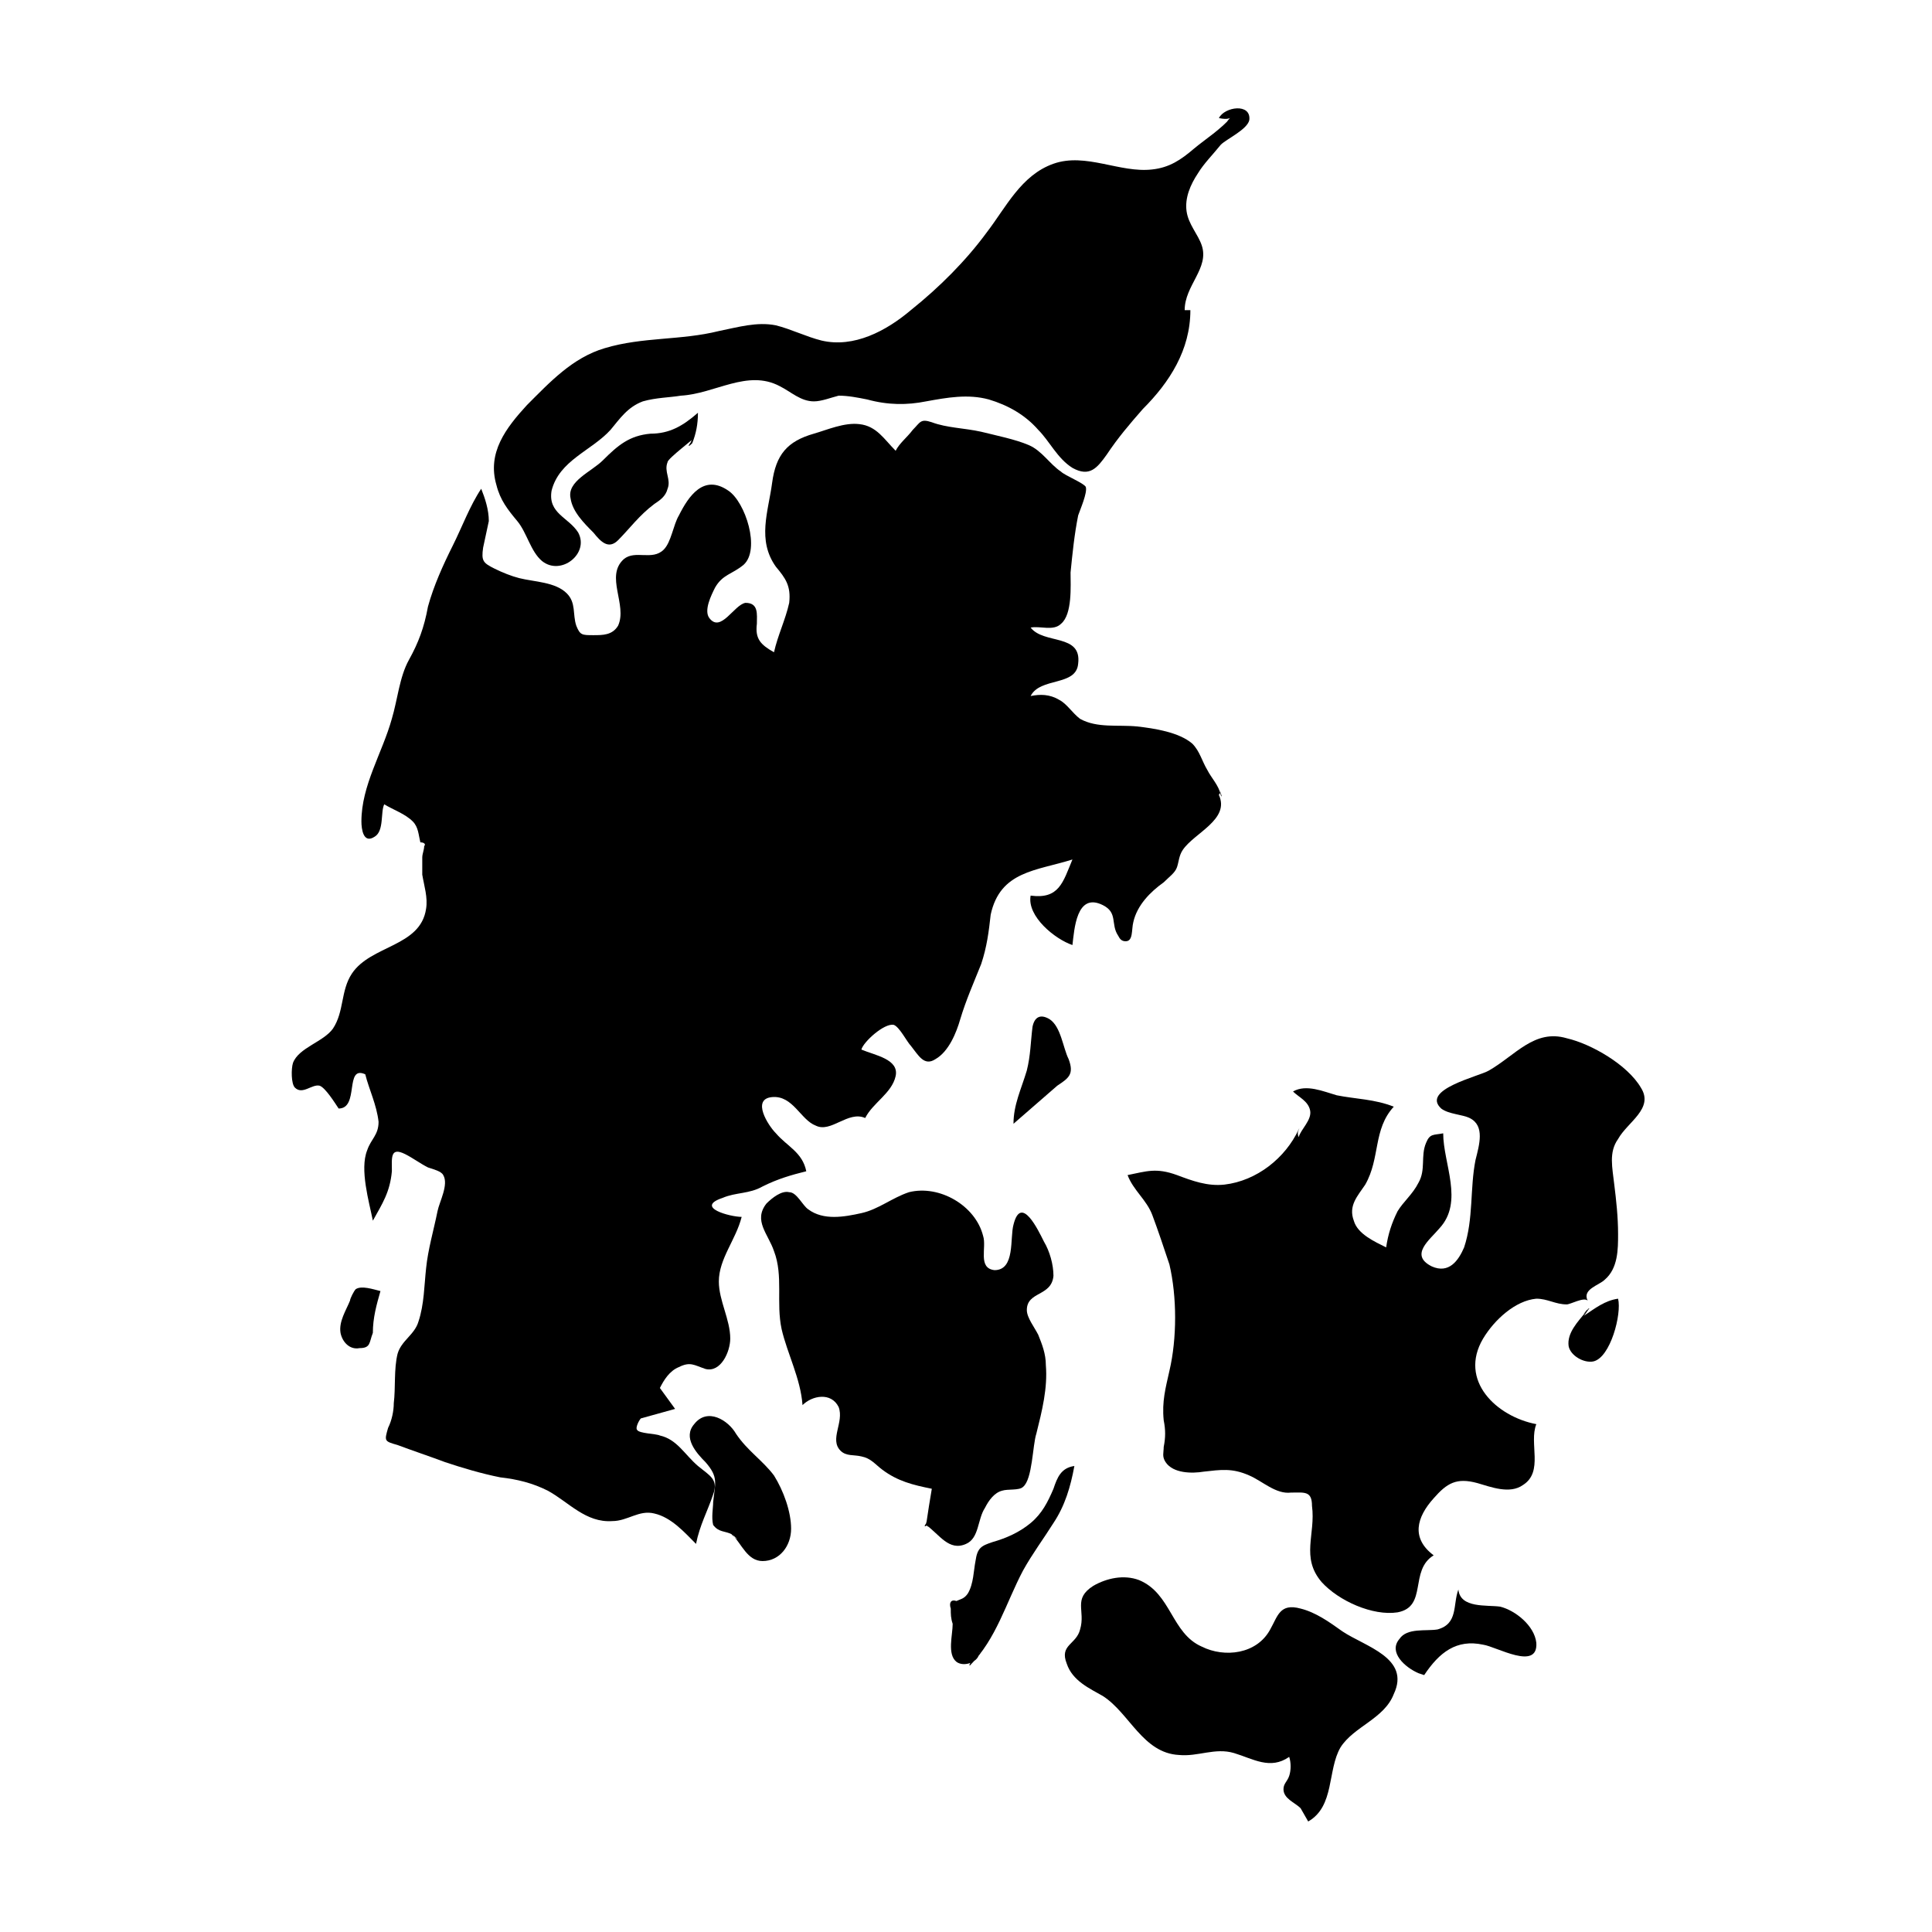 <?xml version="1.0" encoding="UTF-8"?>
<!-- Uploaded to: ICON Repo, www.iconrepo.com, Generator: ICON Repo Mixer Tools -->
<svg fill="#000000" width="800px" height="800px" version="1.1" viewBox="144 144 512 512" xmlns="http://www.w3.org/2000/svg">
 <g>
  <path d="m470.53 174.8c-3.023 3.527-7.055 6.043-10.074 8.562-3.527 3.023-6.551 5.039-11.082 5.543-8.566 1.008-17.633-4.535-26.199-1.512-8.566 3.023-12.594 11.586-17.633 18.137-5.543 7.559-12.594 14.609-20.152 20.656-6.551 5.543-15.113 10.078-23.68 8.062-4.031-1.008-8.062-3.023-12.09-4.031-5.039-1.008-10.078 0.504-15.113 1.512-10.078 2.519-20.152 1.512-30.23 4.535-8.566 2.519-14.609 9.07-20.656 15.113-5.543 6.047-10.578 12.594-8.062 21.16 1.008 4.031 3.023 6.551 5.543 9.574 2.519 3.023 3.527 8.062 6.551 10.578 5.039 4.031 12.594-2.016 9.574-7.559-2.519-4.031-8.062-5.039-7.055-11.082 2.016-8.062 10.578-10.578 15.617-16.121 2.519-3.023 4.535-6.047 8.566-7.559 3.527-1.008 7.055-1.008 10.078-1.512 9.07-0.504 17.633-7.055 26.199-2.519 3.023 1.512 5.543 4.031 9.07 4.031 2.016 0 4.535-1.008 6.551-1.512 2.519 0 5.039 0.504 7.559 1.008 5.543 1.512 10.578 1.512 15.617 0.504 5.543-1.008 11.082-2.016 16.625-0.504 5.039 1.512 9.574 4.031 13.098 8.062 3.023 3.023 5.039 7.559 9.07 10.078 4.535 2.519 6.551 0 9.07-3.527 3.023-4.535 6.047-8.062 9.574-12.09 7.055-7.055 12.594-15.617 12.594-26.199h-1.512c0-6.551 6.551-11.082 4.535-17.129-1.008-3.023-3.527-5.543-4.031-9.07-0.504-3.527 1.008-7.055 3.023-10.078 1.512-2.519 4.031-5.039 6.047-7.559 1.512-1.512 7.055-4.031 7.559-6.551 0.504-4.535-6.551-3.527-8.062-0.504 2.504 0.508 3.008 0.004 3.512-0.5-0.504 0.504-1.008 1.008-1.008 1.008s0.504-0.504 1.008-1.008c-3.023 3.527 0-0.504 0 0-3.023 3.527 0-0.504 0 0z"/>
  <path d="m327.45 261.45c1.008-2.519 1.512-5.039 1.512-8.062-4.031 3.527-7.559 5.543-12.594 5.543-5.543 0.504-8.566 3.023-12.594 7.055-3.023 3.023-9.574 5.543-8.566 10.078 0.504 3.527 3.527 6.551 6.047 9.07 2.016 2.519 4.031 4.535 6.551 2.016 3.023-3.023 5.543-6.551 9.574-9.574 1.512-1.008 3.023-2.016 3.527-4.031 1.008-2.519-1.008-4.535 0-7.055 0-1.008 7.559-6.551 7.055-6.551-0.504 0-1.008 1.512-1.008 1.512-0.008 0.504-0.008 0 0.496 0 1.008-2.516-2.519 2.519 0 0z"/>
  <path d="m488.16 443.32c-3.527 7.559-11.082 13.602-19.648 14.609-4.535 0.504-8.566-1.008-12.594-2.519-5.543-2.016-8.062-1.008-13.098 0 1.512 4.031 5.039 6.551 6.551 10.578 1.512 4.031 3.023 8.566 4.535 13.098 2.016 8.566 2.016 19.648 0 28.215-1.008 4.535-2.016 8.062-1.512 13.098 0.504 2.519 0.504 4.535 0 7.055 0 1.512-0.504 2.519 0.504 4.031 2.016 3.023 7.055 3.023 10.078 2.519 4.535-0.504 7.559-1.008 12.09 1.008 3.527 1.512 7.055 5.039 11.082 4.535 3.527 0 5.543-0.504 5.543 3.527 1.008 7.559-3.023 13.602 2.519 20.152 4.535 5.039 13.602 9.07 20.152 8.062 8.062-1.512 3.023-11.082 9.574-15.113-6.047-4.535-4.535-10.078 0-15.113 3.527-4.031 6.047-5.543 11.586-4.031 3.527 1.008 8.566 3.023 12.09 0.504 5.543-3.527 1.512-11.082 3.527-16.121-10.578-2.016-20.656-11.586-14.105-22.672 3.023-5.039 8.566-10.078 14.105-10.578 3.023 0 5.039 1.512 8.062 1.512 1.008 0 4.535-2.016 5.543-1.008-1.512-3.023 3.023-4.031 4.535-5.543 3.527-3.023 3.527-8.062 3.527-12.09 0-4.535-0.504-9.07-1.008-13.098-0.504-4.535-1.512-8.566 1.008-12.09 2.519-4.535 9.574-8.062 6.047-13.602-3.527-6.047-13.098-11.586-19.648-13.098-8.566-2.519-13.602 4.535-20.656 8.566-2.519 1.512-18.137 5.039-12.594 10.078 2.016 1.512 5.543 1.512 7.559 2.519 4.031 2.016 2.519 7.055 1.512 11.082-1.512 7.559-0.504 15.617-3.023 23.176-1.512 3.527-4.031 7.055-8.566 5.039-6.047-3.023-0.504-7.055 2.016-10.078 6.551-7.055 1.008-17.129 1.008-25.191-2.519 0.504-3.527 0-4.535 2.519-1.512 3.527 0 7.055-2.016 10.578-1.512 3.023-4.031 5.039-5.543 7.559-1.512 3.023-2.519 6.047-3.023 9.574-3.023-1.512-7.559-3.527-8.566-7.055-1.512-4.031 1.008-6.551 3.023-9.574 4.031-7.055 2.016-14.609 7.559-20.656-5.039-2.016-10.078-2.016-15.113-3.023-3.527-1.008-8.062-3.023-11.586-1.008 1.512 1.512 4.031 2.519 4.535 5.039 0.504 2.519-2.519 5.039-3.023 7.055-0.516-1.02-0.012-2.027-0.012-2.027s-0.504 1.008-0.504 1.512c0-0.504 1.008-2.516 0.504-1.512-4.031 9.07 1.008-2.012 0 0-3.527 8.062 1.008-2.012 0 0z"/>
  <path d="m521.42 587.92c4.031-6.047 8.566-9.574 15.617-8.062 3.527 0.504 14.609 7.055 14.105-0.504-0.504-4.535-5.543-8.566-9.574-9.574-3.527-0.504-10.578 0.504-11.082-4.535-1.512 4.031 0 9.07-5.543 10.578-3.023 0.504-8.062-0.504-10.078 2.519-3.023 3.527 1.512 7.559 5.039 9.07z"/>
  <path d="m488.67 623.19 2.016 3.523c7.055-4.031 5.039-13.602 8.566-19.648 3.527-5.543 11.586-7.559 14.105-14.105 4.535-9.574-7.559-12.594-13.602-16.625-3.527-2.519-7.055-5.039-11.082-6.047-5.543-1.512-6.047 2.016-8.062 5.543-3.527 6.551-12.09 7.559-18.137 4.535-8.062-3.527-8.062-14.105-16.625-17.633-4.031-1.512-8.566-0.504-12.09 1.512-5.543 3.527-2.016 6.551-3.527 11.586-1.008 4.031-5.543 4.031-3.527 9.07 1.512 4.535 6.047 6.551 9.574 8.566 7.055 4.535 10.578 15.113 20.152 15.617 5.039 0.504 9.574-2.016 14.609-0.504 5.039 1.512 9.574 4.535 14.609 1.008 0.504 1.512 0.504 3.527 0 5.039-0.504 1.512-1.512 2.016-1.512 3.527-0.004 2.516 3.019 3.523 4.531 5.035z"/>
  <path d="m389.42 548.12c3.527 2.519 6.047 7.055 10.578 5.039 3.527-1.512 3.023-6.551 5.039-9.574 1.008-2.016 2.519-4.031 4.535-4.535 1.512-0.504 4.535 0 5.543-1.008 2.519-2.016 2.519-11.082 3.527-14.105 1.512-6.047 3.023-12.09 2.519-18.137 0-3.023-1.008-5.543-2.016-8.062-1.008-2.016-3.023-4.535-3.023-6.551 0-5.039 6.551-3.527 7.055-9.07 0-3.023-1.008-6.551-2.519-9.07-1.512-3.023-6.047-12.594-8.062-4.535-1.008 3.527 0.504 12.09-5.039 12.09-4.535-0.504-2.016-6.047-3.023-9.07-2.016-8.062-11.586-13.602-19.648-11.586-4.535 1.512-8.062 4.535-12.594 5.543-4.535 1.008-10.078 2.016-14.105-1.008-1.512-1.008-3.023-4.535-5.039-4.535-2.016-0.504-4.535 1.512-6.047 3.023-3.527 4.535 0.504 8.062 2.016 12.594 2.519 6.551 0.504 13.602 2.016 20.656 1.512 6.551 5.039 13.098 5.543 20.152 2.519-2.519 7.559-3.527 9.574 0.504 1.512 4.031-2.519 8.566 0.504 11.586 1.512 1.512 3.527 1.008 5.543 1.512 2.519 0.504 3.527 2.016 5.543 3.527 4.031 3.023 8.062 4.031 13.098 5.039-0.508 3.035-1.012 6.059-1.516 9.582 0.504 0.504 0.504 0.504 1.008 0.504 0 0 0-2.016-0.504-1.512-3.023 3.527 3.023-1.008 0 0-0.504 0-0.504 0.504-0.504 1.008 3.023 2.016 0.504-3.523 0 0z"/>
  <path d="m401.01 585.4c7.055-7.055 9.574-16.625 14.105-25.191 2.519-4.535 5.543-8.566 8.062-12.594 3.023-4.535 4.535-9.574 5.543-15.113-3.527 0.504-4.535 3.023-5.543 6.047-1.512 3.527-3.023 6.551-6.047 9.07-3.023 2.519-6.551 4.031-10.078 5.039-3.023 1.008-4.031 1.512-4.535 5.039-0.504 2.519-0.504 6.047-2.016 8.566-1.008 1.512-2.016 1.512-3.023 2.016-1.512-0.504-2.016 0.504-1.512 2.016 0 1.512 0 2.519 0.504 4.031 0 3.023-1.512 8.062 1.008 10.078 2.016 1.512 6.047 0 6.047-2.519 0.504-0.012-3.019 3.012-2.516 3.516 7.051-7.559-1.008-0.504 0 0z"/>
  <path d="m242.81 497.23c0-4.031 1.008-7.559 2.016-11.082-2.016-0.504-5.039-1.512-6.551-0.504-0.504 0.504-1.512 2.519-1.512 3.023-1.008 2.519-3.023 5.543-2.519 8.566 0.504 2.519 2.519 4.535 5.039 4.031 3.023-0.004 2.519-1.516 3.527-4.035v0z"/>
  <path d="m338.03 550.64c2.519 2.519 4.031 7.055 8.062 7.055 4.535 0 7.559-4.031 7.559-8.566s-2.016-10.078-4.535-14.105c-3.023-4.031-7.055-6.551-10.078-11.082-2.016-3.527-7.559-7.055-11.082-2.519-3.023 3.527 0.504 7.559 3.023 10.078 3.527 4.031 2.519 5.543 2.016 10.578 0 1.512-0.504 4.031 0 6.047 1.508 2.012 3.019 1.508 5.035 2.516 3.523 3.023-1.008-0.504 0 0z"/>
  <path d="m427.2 424.68c-1.512-3.023-2.016-8.566-5.039-10.578-2.519-1.512-4.031-0.504-4.535 2.016-0.504 4.031-0.504 7.559-1.512 11.586-1.512 5.039-3.527 9.07-3.527 14.105 4.031-3.527 7.559-6.551 11.586-10.078 3.027-2.012 4.539-3.019 3.027-7.051-1.512-3.019 0.504 1.008 0 0z"/>
  <path d="m564.24 491.69c-2.016 2.519-5.039 5.543-4.535 9.07 0.504 2.519 4.031 4.535 6.551 4.031 4.535-1.008 7.559-12.594 6.551-16.625-3.527 0.504-6.047 2.519-9.07 4.535 0.504-0.504 1.008-1.512 1.512-2.016-1.008 0.5-1.008 1.004-1.008 1.004l1.008-1.008c-0.504 0.504-1.008 0.504-1.008 1.008-2.016 2.016 2.516-3.023 0 0z"/>
  <path d="m467.51 354.66c-0.504-2.519-2.519-4.535-3.527-6.551-1.512-2.519-2.016-5.039-4.031-7.055-3.527-3.023-10.078-4.031-14.609-4.535-5.039-0.504-10.578 0.504-15.113-2.016-2.016-1.512-3.527-4.031-5.543-5.039-2.519-1.512-5.039-1.512-7.559-1.008 2.519-5.039 12.09-2.519 12.594-8.566 1.008-8.062-9.07-5.039-12.594-9.574 2.519-0.504 6.047 1.008 8.062-1.008 3.023-2.519 2.519-10.078 2.519-13.602 0.504-5.039 1.008-10.078 2.016-15.113 0.504-1.512 2.519-6.047 2.016-7.559-0.504-1.008-5.543-3.023-6.551-4.031-3.023-2.016-5.039-5.543-8.566-7.055-3.527-1.512-8.566-2.519-12.594-3.527-4.535-1.008-9.07-1.008-13.098-2.519-3.023-1.008-3.023 0-5.039 2.016-1.512 2.016-3.527 3.527-4.535 5.543-3.023-3.023-5.039-6.551-9.574-7.055-4.031-0.504-8.566 1.512-12.09 2.519-7.055 2.016-10.078 5.543-11.082 13.098-1.008 7.559-4.031 15.113 1.008 22.168 2.519 3.023 4.031 5.039 3.527 9.574-1.008 4.535-3.023 8.566-4.031 13.098-3.527-2.016-5.039-3.527-4.535-7.559 0-2.519 0.504-5.543-3.023-5.543-3.023 0.504-6.551 8.062-9.574 4.031-1.512-2.016 0.504-6.047 1.512-8.062 2.016-3.527 4.535-3.527 7.559-6.047 4.535-4.031 0.504-16.625-4.031-19.648-6.551-4.535-10.578 1.512-13.098 6.551-1.512 2.519-2.016 7.055-4.031 9.07-3.023 3.023-7.559 0-10.578 2.519-5.039 4.535 1.008 12.09-1.512 17.633-1.512 2.519-4.031 2.519-6.551 2.519-3.023 0-3.527 0-4.535-2.519-1.008-3.023 0-6.047-2.519-8.566-3.023-3.023-8.566-3.023-12.594-4.031-2.016-0.504-4.535-1.512-6.551-2.519-3.023-1.512-3.527-2.016-3.023-5.543 0.504-2.519 1.008-4.535 1.512-7.055 0-3.023-1.008-6.047-2.016-8.566-3.023 4.535-5.039 10.078-7.559 15.113-2.519 5.039-5.039 10.578-6.551 16.121-1.008 5.543-2.519 9.574-5.039 14.105-2.519 4.535-3.023 10.578-4.535 15.617-2.519 9.07-8.062 17.633-8.062 27.207 0 2.016 0.504 6.047 3.527 4.031 2.519-1.512 1.512-6.551 2.519-8.566 2.519 1.512 5.543 2.519 7.559 4.535 1.512 1.512 1.512 3.527 2.016 5.543 1.008 0 1.512 0.504 1.008 1.008 0 1.008-0.504 2.016-0.504 3.023v4.535c0.504 3.023 1.512 6.047 1.008 9.07-1.512 10.078-14.609 9.574-19.648 17.129-3.023 4.535-2.016 10.078-5.039 14.609-2.519 3.527-9.07 5.039-10.578 9.07-0.504 1.512-0.504 5.543 0.504 6.551 2.016 2.016 4.535-1.008 6.551-0.504 1.512 0.504 4.031 4.535 5.039 6.047 5.543 0 1.512-11.586 7.055-9.07 1.008 4.031 3.023 8.062 3.527 12.594 0 3.527-2.016 4.535-3.023 7.559-2.016 5.039 0.504 13.602 1.512 18.641 2.519-4.535 4.535-7.559 5.039-13.098 0-3.527-0.504-6.551 3.527-4.535 2.016 1.008 4.031 2.519 6.047 3.527 1.512 0.504 3.527 1.008 4.031 2.016 1.512 2.519-1.008 7.055-1.512 9.574-1.008 5.039-2.519 10.078-3.023 15.113-0.504 4.535-0.504 9.574-2.016 14.105-1.008 3.527-4.535 5.039-5.543 8.566-1.008 4.031-0.504 9.07-1.008 13.098 0 2.016-0.504 4.535-1.512 6.551-1.008 3.527-1.008 3.527 2.519 4.535 4.031 1.512 8.566 3.023 12.594 4.535 4.535 1.512 9.574 3.023 14.609 4.031 4.535 0.504 8.566 1.512 12.594 3.527 5.543 3.023 10.078 8.566 17.129 8.062 4.031 0 7.055-3.023 11.082-2.016 4.535 1.008 8.062 5.039 11.082 8.062 1.008-5.039 3.023-8.566 4.535-13.098 1.512-4.031-1.008-5.039-4.031-7.559-3.527-3.023-5.543-7.055-10.078-8.062-1.008-0.504-5.543-0.504-6.047-1.512-0.504-0.504 0.504-2.519 1.008-3.023l9.07-2.519-4.031-5.543c1.008-2.016 2.519-4.535 5.039-5.543 3.023-1.512 4.031-0.504 7.055 0.504 4.031 1.008 6.551-4.535 6.551-8.062 0-5.039-3.023-10.078-3.023-15.113 0-6.047 4.535-11.082 6.047-17.129-3.023 0-12.594-2.519-5.039-5.039 3.527-1.512 7.055-1.008 10.578-3.023 4.031-2.016 7.559-3.023 11.586-4.031-1.008-5.039-5.039-6.551-8.062-10.078-2.016-2.016-6.551-9.07-1.008-9.574 5.543-0.504 7.559 6.047 11.586 7.559 4.031 2.016 8.566-4.031 13.098-2.016 2.016-4.031 7.055-6.551 8.062-11.082 1.008-4.535-5.543-5.543-9.07-7.055 0.504-2.016 6.047-7.055 8.566-6.551 1.512 0.504 3.527 4.535 4.535 5.543 2.016 2.519 3.527 5.543 6.551 3.527 3.527-2.016 5.543-7.055 6.551-10.578 1.512-5.039 3.527-9.574 5.543-14.609 1.512-4.535 2.016-8.566 2.519-13.098 2.519-11.586 12.09-11.586 21.664-14.609-2.519 6.047-3.527 10.578-11.082 9.574-1.008 5.543 6.551 11.586 11.082 13.098 0.504-4.031 1.008-14.105 8.062-10.578 4.031 2.016 2.016 5.039 4.031 8.062 0.504 1.008 1.008 1.512 2.016 1.512 2.016 0 1.512-3.023 2.016-5.039 1.008-4.535 4.535-8.062 8.062-10.578 1.512-1.512 3.023-2.519 3.527-4.031 0.504-1.512 0.504-3.023 1.512-4.535 3.023-4.535 12.594-8.062 9.574-14.609 0.504-1 0.504 0.008 0.504 0.008v-0.504s0.504 1.512 0 0.504c-0.504-2.519 0.504 2.016 0 0-0.504-2.519 0.504 2.016 0 0-0.504-2.519 0.504 2.016 0 0-0.504-2.519 0.504 2.016 0 0-0.504-2.519 0.504 2.016 0 0-0.504-2.519 0.504 2.016 0 0-0.504-2.519 0.504 2.016 0 0-0.504-2.519 0.504 2.016 0 0-0.504-2.519 0.504 2.016 0 0-0.504-2.519 0.504 2.016 0 0-0.504-2.519 0.504 2.016 0 0-0.504-2.519 0.504 2.016 0 0-0.504-2.519 0.504 2.016 0 0-0.504-2.519 0.504 2.016 0 0-0.504-2.519 0.504 2.016 0 0-0.504-2.519 0.504 2.016 0 0-0.504-2.519 0.504 2.016 0 0-0.504-2.519 0.504 2.016 0 0-0.504-3.023 0.504 2.016 0 0z"/>
 </g>
</svg>